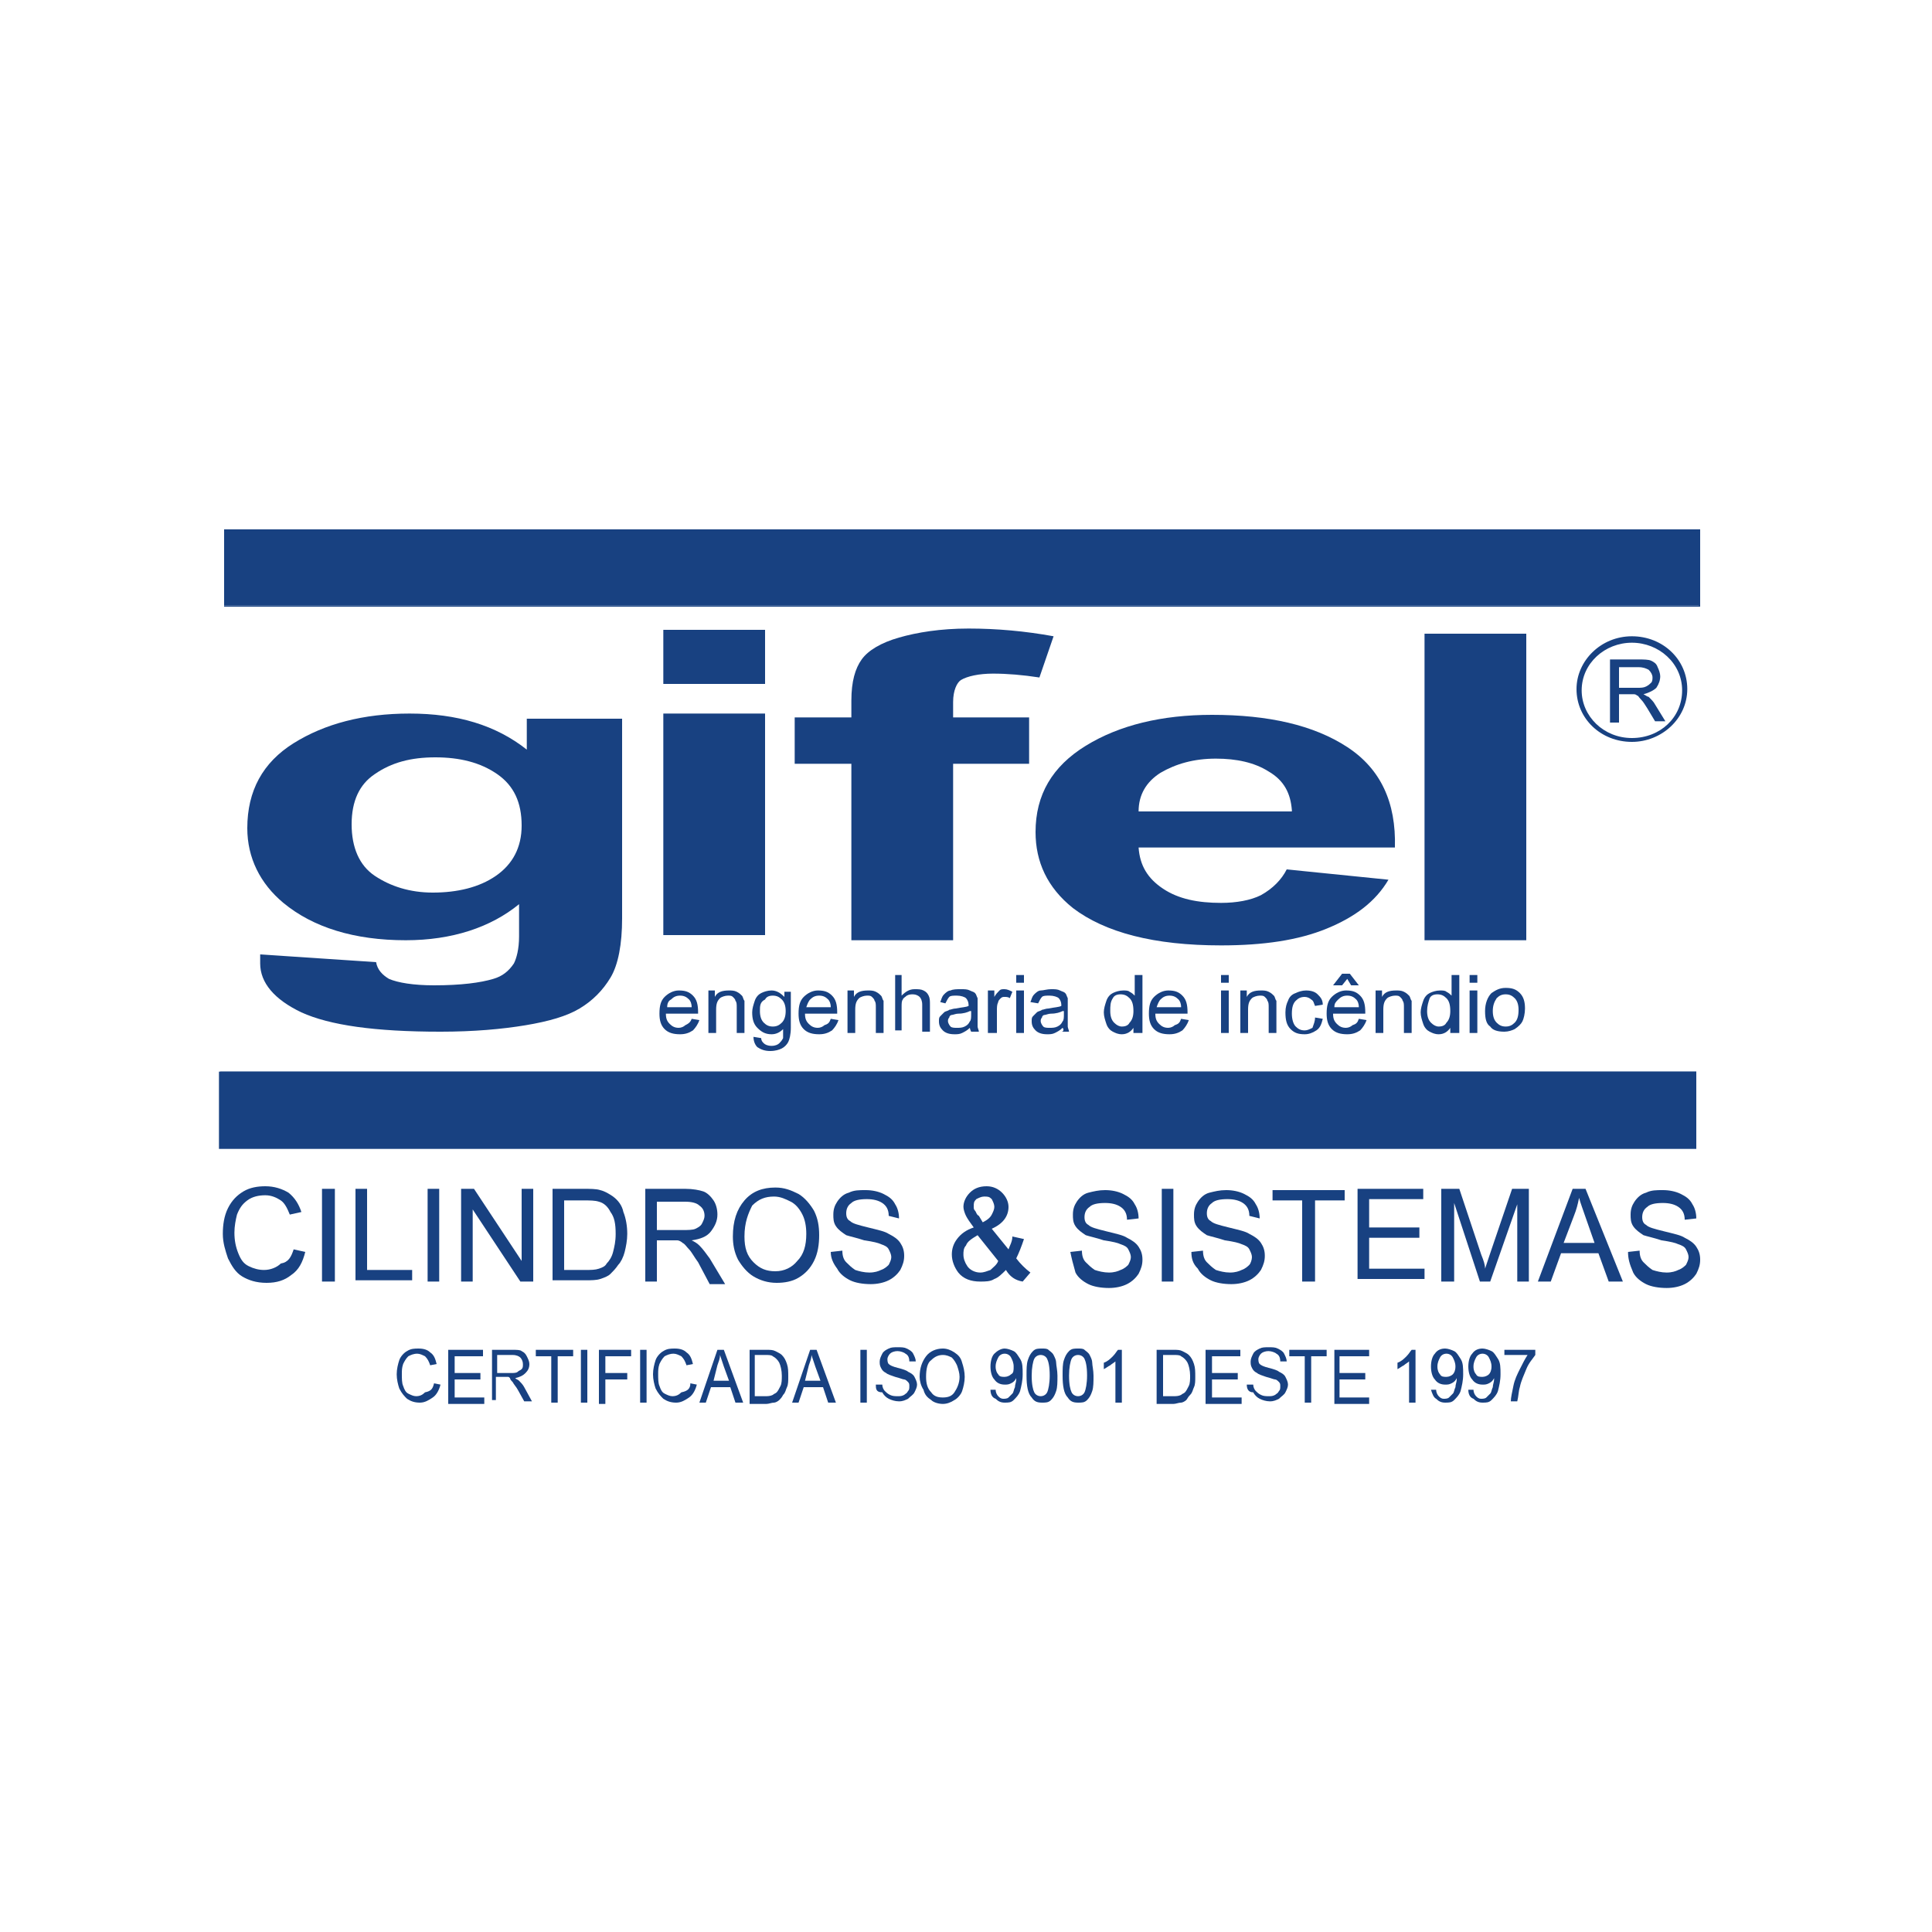 <?xml version="1.0" encoding="utf-8"?>
<!-- Generator: Adobe Illustrator 24.1.2, SVG Export Plug-In . SVG Version: 6.00 Build 0)  -->
<svg version="1.1" id="Camada_1" xmlns="http://www.w3.org/2000/svg" xmlns:xlink="http://www.w3.org/1999/xlink" x="0px" y="0px"
	 viewBox="0 0 150 150" style="enable-background:new 0 0 150 150;" xml:space="preserve">
<style type="text/css">
	.st0{fill:#184181;}
	.st1{fill-rule:evenodd;clip-rule:evenodd;fill:#184181;}
</style>
<g>
	<g>
		<g>
			<path class="st0" d="M125,56.1v-4.9h2.2c0.4,0,0.8,0,1,0.1c0.2,0.1,0.4,0.2,0.5,0.5c0.1,0.2,0.2,0.5,0.2,0.7
				c0,0.3-0.1,0.6-0.3,0.9c-0.2,0.2-0.6,0.4-1,0.5c0.2,0.1,0.3,0.2,0.4,0.2c0.2,0.2,0.4,0.4,0.5,0.6l0.8,1.3h-0.8l-0.6-1
				c-0.2-0.3-0.3-0.5-0.5-0.7s-0.2-0.3-0.3-0.3c-0.1-0.1-0.2-0.1-0.3-0.1c-0.1,0-0.2,0-0.4,0h-0.7v2.2H125z M125.7,53.4h1.4
				c0.3,0,0.5,0,0.7-0.1c0.2-0.1,0.3-0.2,0.4-0.3c0.1-0.1,0.1-0.3,0.1-0.4c0-0.2-0.1-0.4-0.3-0.6c-0.2-0.1-0.4-0.2-0.8-0.2h-1.5
				V53.4z"/>
		</g>
		<g>
			<path class="st0" d="M61.7,55.7h4.4v-1.3c0-1.5,0.3-2.5,0.8-3.2c0.5-0.7,1.5-1.3,2.9-1.7c1.4-0.4,3.2-0.7,5.4-0.7
				c2.2,0,4.4,0.2,6.6,0.6l-1.1,3.2c-1.3-0.2-2.5-0.3-3.6-0.3c-1.1,0-2,0.2-2.5,0.5C74.3,53,74,53.6,74,54.5v1.2h5.9v3.6H74V73h-7.9
				V59.3h-4.4V55.7z"/>
		</g>
		<g>
			<g>
				<path class="st0" d="M126.7,57.6c-2.4,0-4.3-1.8-4.3-4.1c0-2.2,1.9-4.1,4.3-4.1s4.3,1.8,4.3,4.1C131,55.8,129,57.6,126.7,57.6z
					 M126.7,49.9c-2.1,0-3.9,1.6-3.9,3.7c0,2,1.7,3.7,3.9,3.7s3.9-1.6,3.9-3.7C130.6,51.5,128.8,49.9,126.7,49.9z"/>
			</g>
		</g>
		<g>
			<g>
				<rect x="17.4" y="41.1" class="st1" width="114.6" height="5.9"/>
			</g>
		</g>
		<g>
			<g>
				<path class="st0" d="M132,47.1H17.4v-6H132V47.1z M17.4,47h114.5v-5.8H17.4V47z"/>
			</g>
		</g>
		<g>
			<g>
				<rect x="17.1" y="83.2" class="st1" width="114.6" height="5.9"/>
			</g>
		</g>
		<g>
			<g>
				<path class="st0" d="M131.7,89.2H17v-6h114.7V89.2z M17.1,89.1h114.5v-5.8H17.1V89.1z"/>
			</g>
		</g>
		<g>
			<g>
				<path class="st0" d="M53.7,79.1l0.6,0.1c-0.1,0.3-0.3,0.6-0.5,0.8c-0.3,0.2-0.6,0.3-1,0.3c-0.5,0-0.9-0.1-1.2-0.4
					c-0.3-0.3-0.4-0.7-0.4-1.2c0-0.6,0.1-1,0.4-1.3c0.3-0.3,0.7-0.5,1.1-0.5c0.5,0,0.8,0.1,1.1,0.4c0.3,0.3,0.4,0.7,0.4,1.3
					c0,0,0,0.1,0,0.1h-2.5c0,0.4,0.1,0.6,0.3,0.8c0.2,0.2,0.4,0.3,0.7,0.3c0.2,0,0.4-0.1,0.5-0.2C53.4,79.5,53.6,79.4,53.7,79.1z
					 M51.8,78.2h1.9c0-0.3-0.1-0.5-0.2-0.6c-0.2-0.2-0.4-0.3-0.7-0.3c-0.3,0-0.5,0.1-0.7,0.3C51.9,77.7,51.8,77.9,51.8,78.2z"/>
			</g>
			<g>
				<path class="st0" d="M55,80.2v-3.3h0.5v0.5c0.2-0.4,0.6-0.5,1.1-0.5c0.2,0,0.4,0,0.6,0.1c0.2,0.1,0.3,0.2,0.4,0.3
					c0.1,0.1,0.1,0.3,0.2,0.4c0,0.1,0,0.3,0,0.5v2h-0.6v-2c0-0.2,0-0.4-0.1-0.5c0-0.1-0.1-0.2-0.2-0.3c-0.1-0.1-0.2-0.1-0.4-0.1
					c-0.2,0-0.5,0.1-0.6,0.2c-0.2,0.2-0.3,0.4-0.3,0.9v1.8H55z"/>
			</g>
			<g>
				<path class="st0" d="M58.5,80.5l0.6,0.1c0,0.2,0.1,0.3,0.2,0.4c0.1,0.1,0.3,0.2,0.6,0.2c0.3,0,0.5-0.1,0.6-0.2
					c0.1-0.1,0.2-0.2,0.3-0.4c0-0.1,0-0.4,0-0.7c-0.3,0.3-0.6,0.4-0.9,0.4c-0.5,0-0.8-0.2-1.1-0.5c-0.3-0.3-0.4-0.7-0.4-1.2
					c0-0.3,0.1-0.6,0.2-0.9c0.1-0.3,0.3-0.5,0.5-0.6c0.2-0.1,0.5-0.2,0.8-0.2c0.4,0,0.7,0.2,1,0.5v-0.4h0.5v2.8
					c0,0.5-0.1,0.9-0.2,1.1c-0.1,0.2-0.3,0.4-0.5,0.5s-0.5,0.2-0.9,0.2c-0.4,0-0.7-0.1-1-0.3C58.6,81.1,58.5,80.8,58.5,80.5z
					 M59,78.5c0,0.4,0.1,0.7,0.3,0.9c0.2,0.2,0.4,0.3,0.7,0.3c0.3,0,0.5-0.1,0.7-0.3c0.2-0.2,0.3-0.5,0.3-0.9c0-0.4-0.1-0.7-0.3-0.9
					c-0.2-0.2-0.4-0.3-0.7-0.3c-0.3,0-0.5,0.1-0.6,0.3C59,77.8,59,78.1,59,78.5z"/>
			</g>
			<g>
				<path class="st0" d="M64.5,79.1l0.6,0.1c-0.1,0.3-0.3,0.6-0.5,0.8c-0.3,0.2-0.6,0.3-1,0.3c-0.5,0-0.9-0.1-1.2-0.4
					c-0.3-0.3-0.4-0.7-0.4-1.2c0-0.6,0.1-1,0.4-1.3s0.7-0.5,1.1-0.5c0.5,0,0.8,0.1,1.1,0.4c0.3,0.3,0.4,0.7,0.4,1.3c0,0,0,0.1,0,0.1
					h-2.5c0,0.4,0.1,0.6,0.3,0.8c0.2,0.2,0.4,0.3,0.7,0.3c0.2,0,0.4-0.1,0.5-0.2C64.3,79.5,64.4,79.4,64.5,79.1z M62.6,78.2h1.9
					c0-0.3-0.1-0.5-0.2-0.6c-0.2-0.2-0.4-0.3-0.7-0.3c-0.3,0-0.5,0.1-0.7,0.3C62.8,77.7,62.7,77.9,62.6,78.2z"/>
			</g>
			<g>
				<path class="st0" d="M65.8,80.2v-3.3h0.5v0.5c0.2-0.4,0.6-0.5,1.1-0.5c0.2,0,0.4,0,0.6,0.1c0.2,0.1,0.3,0.2,0.4,0.3
					c0.1,0.1,0.1,0.3,0.2,0.4c0,0.1,0,0.3,0,0.5v2H68v-2c0-0.2,0-0.4-0.1-0.5c0-0.1-0.1-0.2-0.2-0.3c-0.1-0.1-0.2-0.1-0.4-0.1
					c-0.2,0-0.5,0.1-0.6,0.2c-0.2,0.2-0.3,0.4-0.3,0.9v1.8H65.8z"/>
			</g>
			<g>
				<path class="st0" d="M69.5,80.2v-4.5H70v1.6c0.3-0.3,0.6-0.5,1-0.5c0.3,0,0.5,0,0.7,0.1c0.2,0.1,0.3,0.2,0.4,0.4
					c0.1,0.2,0.1,0.4,0.1,0.7v2.1h-0.6v-2.1c0-0.3-0.1-0.5-0.2-0.6s-0.3-0.2-0.5-0.2c-0.2,0-0.3,0-0.5,0.1c-0.1,0.1-0.3,0.2-0.3,0.3
					c-0.1,0.1-0.1,0.3-0.1,0.6v1.8H69.5z"/>
			</g>
			<g>
				<path class="st0" d="M75.3,79.8c-0.2,0.2-0.4,0.3-0.6,0.4c-0.2,0.1-0.4,0.1-0.6,0.1c-0.4,0-0.7-0.1-0.9-0.3
					c-0.2-0.2-0.3-0.4-0.3-0.7c0-0.2,0-0.3,0.1-0.4c0.1-0.1,0.2-0.2,0.3-0.3c0.1-0.1,0.3-0.1,0.4-0.2c0.1,0,0.3-0.1,0.5-0.1
					c0.5-0.1,0.8-0.1,1-0.2c0-0.1,0-0.1,0-0.1c0-0.2-0.1-0.4-0.2-0.5c-0.1-0.1-0.4-0.2-0.7-0.2c-0.3,0-0.5,0-0.6,0.1
					c-0.1,0.1-0.2,0.3-0.3,0.5L73,77.8c0.1-0.2,0.1-0.4,0.3-0.6c0.1-0.1,0.3-0.3,0.5-0.3c0.2-0.1,0.5-0.1,0.8-0.1
					c0.3,0,0.5,0,0.7,0.1c0.2,0.1,0.3,0.1,0.4,0.2c0.1,0.1,0.1,0.2,0.2,0.4c0,0.1,0,0.3,0,0.5v0.7c0,0.5,0,0.8,0,1
					c0,0.1,0.1,0.3,0.1,0.4h-0.6C75.4,80.1,75.3,79.9,75.3,79.8z M75.3,78.5c-0.2,0.1-0.5,0.2-0.9,0.2c-0.2,0-0.4,0.1-0.5,0.1
					c-0.1,0-0.2,0.1-0.2,0.2c-0.1,0.1-0.1,0.2-0.1,0.3c0,0.1,0.1,0.3,0.2,0.4s0.3,0.1,0.5,0.1c0.2,0,0.4,0,0.6-0.1
					c0.2-0.1,0.3-0.2,0.4-0.4c0.1-0.1,0.1-0.3,0.1-0.6V78.5z"/>
			</g>
			<g>
				<path class="st0" d="M76.7,80.2v-3.3h0.5v0.5c0.1-0.2,0.3-0.4,0.4-0.5c0.1-0.1,0.2-0.1,0.4-0.1c0.2,0,0.4,0.1,0.6,0.2l-0.2,0.5
					c-0.1-0.1-0.3-0.1-0.4-0.1c-0.1,0-0.2,0-0.3,0.1c-0.1,0.1-0.2,0.2-0.2,0.3c-0.1,0.2-0.1,0.4-0.1,0.7v1.7H76.7z"/>
			</g>
			<g>
				<path class="st0" d="M78.9,76.3v-0.6h0.6v0.6H78.9z M78.9,80.2v-3.3h0.6v3.3H78.9z"/>
			</g>
			<g>
				<path class="st0" d="M82.5,79.8c-0.2,0.2-0.4,0.3-0.6,0.4c-0.2,0.1-0.4,0.1-0.6,0.1c-0.4,0-0.7-0.1-0.9-0.3
					c-0.2-0.2-0.3-0.4-0.3-0.7c0-0.2,0-0.3,0.1-0.4c0.1-0.1,0.2-0.2,0.3-0.3c0.1-0.1,0.3-0.1,0.4-0.2c0.1,0,0.3-0.1,0.5-0.1
					c0.5-0.1,0.8-0.1,1-0.2c0-0.1,0-0.1,0-0.1c0-0.2-0.1-0.4-0.2-0.5c-0.1-0.1-0.4-0.2-0.7-0.2c-0.3,0-0.5,0-0.6,0.1
					c-0.1,0.1-0.2,0.3-0.3,0.5l-0.6-0.1c0.1-0.2,0.1-0.4,0.3-0.6c0.1-0.1,0.3-0.3,0.5-0.3s0.5-0.1,0.8-0.1c0.3,0,0.5,0,0.7,0.1
					s0.3,0.1,0.4,0.2c0.1,0.1,0.1,0.2,0.2,0.4c0,0.1,0,0.3,0,0.5v0.7c0,0.5,0,0.8,0,1c0,0.1,0.1,0.3,0.1,0.4h-0.6
					C82.6,80.1,82.6,79.9,82.5,79.8z M82.5,78.5c-0.2,0.1-0.5,0.2-0.9,0.2c-0.2,0-0.4,0.1-0.5,0.1c-0.1,0-0.2,0.1-0.2,0.2
					c-0.1,0.1-0.1,0.2-0.1,0.3c0,0.1,0.1,0.3,0.2,0.4c0.1,0.1,0.3,0.1,0.5,0.1c0.2,0,0.4,0,0.6-0.1c0.2-0.1,0.3-0.2,0.4-0.4
					c0.1-0.1,0.1-0.3,0.1-0.6V78.5z"/>
			</g>
			<g>
				<path class="st0" d="M88,80.2v-0.4c-0.2,0.3-0.5,0.5-0.9,0.5c-0.3,0-0.5-0.1-0.7-0.2c-0.2-0.1-0.4-0.3-0.5-0.6
					c-0.1-0.3-0.2-0.6-0.2-0.9c0-0.3,0.1-0.6,0.2-0.9c0.1-0.3,0.3-0.5,0.5-0.6c0.2-0.1,0.5-0.2,0.8-0.2c0.2,0,0.4,0,0.5,0.1
					c0.2,0.1,0.3,0.2,0.4,0.3v-1.6h0.6v4.5H88z M86.2,78.5c0,0.4,0.1,0.7,0.3,0.9c0.2,0.2,0.4,0.3,0.6,0.3c0.3,0,0.5-0.1,0.6-0.3
					c0.2-0.2,0.3-0.5,0.3-0.9c0-0.5-0.1-0.8-0.3-1c-0.2-0.2-0.4-0.3-0.7-0.3c-0.3,0-0.5,0.1-0.6,0.3C86.2,77.8,86.2,78.1,86.2,78.5z
					"/>
			</g>
			<g>
				<path class="st0" d="M91.7,79.1l0.6,0.1c-0.1,0.3-0.3,0.6-0.5,0.8c-0.3,0.2-0.6,0.3-1,0.3c-0.5,0-0.9-0.1-1.2-0.4
					c-0.3-0.3-0.4-0.7-0.4-1.2c0-0.6,0.1-1,0.4-1.3s0.7-0.5,1.1-0.5c0.5,0,0.8,0.1,1.1,0.4c0.3,0.3,0.4,0.7,0.4,1.3c0,0,0,0.1,0,0.1
					h-2.5c0,0.4,0.1,0.6,0.3,0.8c0.2,0.2,0.4,0.3,0.7,0.3c0.2,0,0.4-0.1,0.5-0.2C91.5,79.5,91.6,79.4,91.7,79.1z M89.8,78.2h1.9
					c0-0.3-0.1-0.5-0.2-0.6c-0.2-0.2-0.4-0.3-0.7-0.3c-0.3,0-0.5,0.1-0.7,0.3C90,77.7,89.9,77.9,89.8,78.2z"/>
			</g>
			<g>
				<path class="st0" d="M94.8,76.3v-0.6h0.6v0.6H94.8z M94.8,80.2v-3.3h0.6v3.3H94.8z"/>
			</g>
			<g>
				<path class="st0" d="M96.3,80.2v-3.3h0.5v0.5c0.2-0.4,0.6-0.5,1.1-0.5c0.2,0,0.4,0,0.6,0.1c0.2,0.1,0.3,0.2,0.4,0.3
					c0.1,0.1,0.1,0.3,0.2,0.4c0,0.1,0,0.3,0,0.5v2h-0.6v-2c0-0.2,0-0.4-0.1-0.5c0-0.1-0.1-0.2-0.2-0.3c-0.1-0.1-0.2-0.1-0.4-0.1
					c-0.2,0-0.5,0.1-0.6,0.2c-0.2,0.2-0.3,0.4-0.3,0.9v1.8H96.3z"/>
			</g>
			<g>
				<path class="st0" d="M102.1,79l0.6,0.1c-0.1,0.4-0.2,0.7-0.5,0.9c-0.3,0.2-0.6,0.3-0.9,0.3c-0.5,0-0.8-0.1-1.1-0.4
					c-0.3-0.3-0.4-0.7-0.4-1.3c0-0.4,0.1-0.7,0.2-0.9c0.1-0.3,0.3-0.5,0.6-0.6c0.2-0.1,0.5-0.2,0.8-0.2c0.4,0,0.7,0.1,0.9,0.3
					c0.2,0.2,0.4,0.4,0.4,0.8l-0.6,0.1c-0.1-0.2-0.1-0.4-0.3-0.5c-0.1-0.1-0.3-0.2-0.5-0.2c-0.3,0-0.5,0.1-0.7,0.3
					c-0.2,0.2-0.3,0.5-0.3,1c0,0.4,0.1,0.8,0.3,1s0.4,0.3,0.7,0.3c0.2,0,0.4-0.1,0.6-0.2C102,79.5,102.1,79.3,102.1,79z"/>
			</g>
			<g>
				<path class="st0" d="M105.5,79.1l0.6,0.1c-0.1,0.3-0.3,0.6-0.5,0.8c-0.3,0.2-0.6,0.3-1,0.3c-0.5,0-0.9-0.1-1.2-0.4
					c-0.3-0.3-0.4-0.7-0.4-1.2c0-0.6,0.1-1,0.4-1.3c0.3-0.3,0.7-0.5,1.1-0.5c0.5,0,0.8,0.1,1.1,0.4c0.3,0.3,0.4,0.7,0.4,1.3
					c0,0,0,0.1,0,0.1h-2.5c0,0.4,0.1,0.6,0.3,0.8c0.2,0.2,0.4,0.3,0.7,0.3c0.2,0,0.4-0.1,0.5-0.2C105.3,79.5,105.4,79.4,105.5,79.1z
					 M104.6,76l-0.4,0.5h-0.7l0.7-0.9h0.6l0.7,0.9h-0.6L104.6,76z M103.6,78.2h1.9c0-0.3-0.1-0.5-0.2-0.6c-0.2-0.2-0.4-0.3-0.7-0.3
					c-0.3,0-0.5,0.1-0.7,0.3S103.6,77.9,103.6,78.2z"/>
			</g>
			<g>
				<path class="st0" d="M106.8,80.2v-3.3h0.5v0.5c0.2-0.4,0.6-0.5,1.1-0.5c0.2,0,0.4,0,0.6,0.1c0.2,0.1,0.3,0.2,0.4,0.3
					c0.1,0.1,0.1,0.3,0.2,0.4c0,0.1,0,0.3,0,0.5v2H109v-2c0-0.2,0-0.4-0.1-0.5c0-0.1-0.1-0.2-0.2-0.3c-0.1-0.1-0.2-0.1-0.4-0.1
					c-0.2,0-0.5,0.1-0.6,0.2c-0.2,0.2-0.3,0.4-0.3,0.9v1.8H106.8z"/>
			</g>
			<g>
				<path class="st0" d="M112.6,80.2v-0.4c-0.2,0.3-0.5,0.5-0.9,0.5c-0.3,0-0.5-0.1-0.7-0.2c-0.2-0.1-0.4-0.3-0.5-0.6
					c-0.1-0.3-0.2-0.6-0.2-0.9c0-0.3,0.1-0.6,0.2-0.9c0.1-0.3,0.3-0.5,0.5-0.6c0.2-0.1,0.5-0.2,0.8-0.2c0.2,0,0.4,0,0.5,0.1
					c0.2,0.1,0.3,0.2,0.4,0.3v-1.6h0.6v4.5H112.6z M110.8,78.5c0,0.4,0.1,0.7,0.3,0.9c0.2,0.2,0.4,0.3,0.6,0.3
					c0.3,0,0.5-0.1,0.6-0.3c0.2-0.2,0.3-0.5,0.3-0.9c0-0.5-0.1-0.8-0.3-1c-0.2-0.2-0.4-0.3-0.7-0.3c-0.3,0-0.5,0.1-0.6,0.3
					C110.9,77.8,110.8,78.1,110.8,78.5z"/>
			</g>
			<g>
				<path class="st0" d="M114.1,76.3v-0.6h0.6v0.6H114.1z M114.1,80.2v-3.3h0.6v3.3H114.1z"/>
			</g>
			<g>
				<path class="st0" d="M115.3,78.5c0-0.6,0.2-1.1,0.5-1.4c0.3-0.2,0.6-0.4,1.1-0.4c0.5,0,0.8,0.1,1.1,0.4c0.3,0.3,0.4,0.7,0.4,1.2
					c0,0.4-0.1,0.8-0.2,1c-0.1,0.2-0.3,0.4-0.6,0.6c-0.2,0.1-0.5,0.2-0.8,0.2c-0.5,0-0.9-0.1-1.1-0.4
					C115.4,79.5,115.3,79.1,115.3,78.5z M115.9,78.5c0,0.4,0.1,0.7,0.3,0.9c0.2,0.2,0.4,0.3,0.7,0.3c0.3,0,0.5-0.1,0.7-0.3
					c0.2-0.2,0.3-0.5,0.3-1c0-0.4-0.1-0.7-0.3-0.9c-0.2-0.2-0.4-0.3-0.7-0.3c-0.3,0-0.5,0.1-0.7,0.3C116,77.8,115.9,78.1,115.9,78.5
					z"/>
			</g>
		</g>
		<g>
			<g>
				<path class="st0" d="M22.8,97l0.9,0.2c-0.2,0.8-0.5,1.4-1.1,1.8c-0.5,0.4-1.1,0.6-1.9,0.6c-0.8,0-1.4-0.2-1.9-0.5
					c-0.5-0.3-0.8-0.8-1.1-1.4c-0.2-0.6-0.4-1.2-0.4-1.9c0-0.7,0.1-1.4,0.4-2c0.3-0.6,0.7-1,1.2-1.3c0.5-0.3,1.1-0.4,1.7-0.4
					c0.7,0,1.3,0.2,1.8,0.5c0.5,0.4,0.8,0.9,1,1.5l-0.9,0.2c-0.2-0.5-0.4-0.9-0.7-1.1c-0.3-0.2-0.7-0.4-1.2-0.4
					c-0.5,0-1,0.1-1.4,0.4c-0.4,0.3-0.6,0.6-0.8,1.1c-0.1,0.4-0.2,0.9-0.2,1.4c0,0.6,0.1,1.1,0.3,1.6c0.2,0.5,0.4,0.8,0.8,1
					c0.4,0.2,0.8,0.3,1.2,0.3c0.5,0,1-0.2,1.3-0.5C22.4,98,22.6,97.6,22.8,97z"/>
			</g>
			<g>
				<path class="st0" d="M25,99.5v-7.2H26v7.2H25z"/>
			</g>
			<g>
				<path class="st0" d="M27.6,99.5v-7.2h0.9v6.3H32v0.8H27.6z"/>
			</g>
			<g>
				<path class="st0" d="M33.2,99.5v-7.2h0.9v7.2H33.2z"/>
			</g>
			<g>
				<path class="st0" d="M35.8,99.5v-7.2h1l3.7,5.6v-5.6h0.9v7.2h-1l-3.7-5.6v5.6H35.8z"/>
			</g>
			<g>
				<path class="st0" d="M42.9,99.5v-7.2h2.4c0.5,0,1,0,1.3,0.1c0.4,0.1,0.7,0.3,1,0.5c0.4,0.3,0.7,0.7,0.8,1.2
					c0.2,0.5,0.3,1.1,0.3,1.7c0,0.5-0.1,1-0.2,1.4c-0.1,0.4-0.3,0.8-0.5,1c-0.2,0.3-0.4,0.5-0.6,0.7c-0.2,0.2-0.5,0.3-0.8,0.4
					c-0.3,0.1-0.7,0.1-1.1,0.1H42.9z M43.9,98.6h1.5c0.5,0,0.8,0,1.1-0.1c0.3-0.1,0.5-0.2,0.6-0.4c0.2-0.2,0.4-0.5,0.5-0.9
					c0.1-0.4,0.2-0.8,0.2-1.4c0-0.8-0.1-1.3-0.4-1.7c-0.2-0.4-0.5-0.7-0.9-0.8c-0.3-0.1-0.7-0.1-1.2-0.1h-1.5V98.6z"/>
			</g>
			<g>
				<path class="st0" d="M50.1,99.5v-7.2h3.1c0.6,0,1.1,0.1,1.4,0.2c0.3,0.1,0.6,0.4,0.8,0.7c0.2,0.3,0.3,0.7,0.3,1.1
					c0,0.5-0.2,0.9-0.5,1.3s-0.8,0.6-1.5,0.7c0.2,0.1,0.4,0.2,0.6,0.4c0.3,0.3,0.5,0.6,0.8,1l1.2,2h-1.2L54.2,98
					c-0.3-0.4-0.5-0.8-0.7-1c-0.2-0.2-0.3-0.4-0.5-0.5c-0.1-0.1-0.3-0.2-0.4-0.2c-0.1,0-0.3,0-0.5,0H51v3.2H50.1z M51,95.5h2
					c0.4,0,0.8,0,1-0.1c0.2-0.1,0.4-0.2,0.5-0.4c0.1-0.2,0.2-0.4,0.2-0.6c0-0.3-0.1-0.6-0.4-0.8c-0.2-0.2-0.6-0.3-1.1-0.3H51V95.5z"
					/>
			</g>
			<g>
				<path class="st0" d="M56.9,96c0-1.2,0.3-2.1,0.9-2.8c0.6-0.7,1.4-1,2.4-1c0.7,0,1.2,0.2,1.8,0.5c0.5,0.3,0.9,0.8,1.2,1.3
					c0.3,0.6,0.4,1.2,0.4,1.9c0,0.7-0.1,1.4-0.4,2c-0.3,0.6-0.7,1-1.2,1.3c-0.5,0.3-1.1,0.4-1.7,0.4c-0.7,0-1.3-0.2-1.8-0.5
					c-0.5-0.3-0.9-0.8-1.2-1.3C57,97.2,56.9,96.6,56.9,96z M57.8,96c0,0.9,0.2,1.5,0.7,2c0.5,0.5,1,0.7,1.7,0.7
					c0.7,0,1.3-0.3,1.7-0.8c0.5-0.5,0.7-1.2,0.7-2.1c0-0.6-0.1-1.1-0.3-1.5c-0.2-0.4-0.5-0.8-0.9-1c-0.4-0.2-0.8-0.4-1.3-0.4
					c-0.7,0-1.2,0.2-1.7,0.7C58.1,94.2,57.8,94.9,57.8,96z"/>
			</g>
			<g>
				<path class="st0" d="M64.5,97.2l0.9-0.1c0,0.4,0.1,0.7,0.3,0.9s0.4,0.4,0.7,0.6c0.3,0.1,0.7,0.2,1.1,0.2c0.4,0,0.7-0.1,0.9-0.2
					c0.3-0.1,0.5-0.3,0.6-0.4c0.1-0.2,0.2-0.4,0.2-0.6c0-0.2-0.1-0.4-0.2-0.6c-0.1-0.2-0.3-0.3-0.6-0.4c-0.2-0.1-0.6-0.2-1.3-0.3
					c-0.6-0.2-1.1-0.3-1.4-0.4c-0.3-0.2-0.6-0.4-0.8-0.7c-0.2-0.3-0.2-0.6-0.2-0.9c0-0.4,0.1-0.7,0.3-1c0.2-0.3,0.5-0.6,0.9-0.7
					c0.4-0.2,0.8-0.2,1.3-0.2c0.5,0,1,0.1,1.4,0.3c0.4,0.2,0.7,0.4,0.9,0.8c0.2,0.3,0.3,0.7,0.3,1.1L69,94.4c0-0.5-0.2-0.8-0.5-1
					c-0.3-0.2-0.7-0.3-1.2-0.3c-0.6,0-1,0.1-1.2,0.3c-0.3,0.2-0.4,0.5-0.4,0.8c0,0.3,0.1,0.5,0.3,0.6c0.2,0.2,0.6,0.3,1.4,0.5
					c0.8,0.2,1.3,0.3,1.6,0.5c0.4,0.2,0.7,0.4,0.9,0.7c0.2,0.3,0.3,0.6,0.3,1c0,0.4-0.1,0.7-0.3,1.1c-0.2,0.3-0.5,0.6-0.9,0.8
					c-0.4,0.2-0.9,0.3-1.4,0.3c-0.6,0-1.2-0.1-1.6-0.3c-0.4-0.2-0.8-0.5-1-0.9C64.7,98.1,64.5,97.7,64.5,97.2z"/>
			</g>
			<g>
				<path class="st0" d="M78.1,98.6c-0.3,0.3-0.6,0.6-0.9,0.7c-0.3,0.2-0.7,0.2-1.1,0.2c-0.7,0-1.3-0.2-1.7-0.7
					c-0.3-0.4-0.5-0.9-0.5-1.4c0-0.4,0.1-0.8,0.4-1.2c0.3-0.4,0.7-0.7,1.3-0.9c-0.3-0.4-0.5-0.7-0.6-0.9c-0.1-0.2-0.2-0.5-0.2-0.7
					c0-0.4,0.2-0.8,0.5-1.1c0.3-0.3,0.7-0.5,1.3-0.5c0.5,0,0.9,0.2,1.2,0.5c0.3,0.3,0.5,0.7,0.5,1.1c0,0.7-0.4,1.3-1.3,1.7l1.3,1.6
					c0.1-0.3,0.3-0.6,0.3-1l0.9,0.2c-0.2,0.6-0.4,1.1-0.6,1.5c0.3,0.4,0.7,0.8,1.1,1.1l-0.6,0.7C78.8,99.4,78.4,99.1,78.1,98.6z
					 M77.5,97.9l-1.6-2c-0.5,0.3-0.8,0.5-0.9,0.8c-0.2,0.2-0.2,0.5-0.2,0.7c0,0.3,0.1,0.6,0.3,0.9c0.2,0.3,0.6,0.5,1,0.5
					c0.3,0,0.5-0.1,0.8-0.2C77.1,98.4,77.4,98.2,77.5,97.9z M76.3,94.9c0.4-0.2,0.6-0.4,0.7-0.6c0.1-0.2,0.2-0.4,0.2-0.6
					c0-0.2-0.1-0.4-0.2-0.6c-0.2-0.2-0.3-0.2-0.6-0.2c-0.2,0-0.4,0.1-0.6,0.2c-0.2,0.2-0.2,0.3-0.2,0.6c0,0.1,0,0.2,0.1,0.3
					c0.1,0.1,0.1,0.3,0.3,0.4L76.3,94.9z"/>
			</g>
			<g>
				<path class="st0" d="M83.1,97.2l0.9-0.1c0,0.4,0.1,0.7,0.3,0.9c0.2,0.2,0.4,0.4,0.7,0.6c0.3,0.1,0.7,0.2,1.1,0.2
					c0.4,0,0.7-0.1,0.9-0.2c0.3-0.1,0.5-0.3,0.6-0.4c0.1-0.2,0.2-0.4,0.2-0.6c0-0.2-0.1-0.4-0.2-0.6c-0.1-0.2-0.3-0.3-0.6-0.4
					c-0.2-0.1-0.6-0.2-1.3-0.3c-0.6-0.2-1.1-0.3-1.4-0.4c-0.3-0.2-0.6-0.4-0.8-0.7c-0.2-0.3-0.2-0.6-0.2-0.9c0-0.4,0.1-0.7,0.3-1
					c0.2-0.3,0.5-0.6,0.9-0.7s0.8-0.2,1.3-0.2c0.5,0,1,0.1,1.4,0.3s0.7,0.4,0.9,0.8c0.2,0.3,0.3,0.7,0.3,1.1l-0.9,0.1
					c0-0.5-0.2-0.8-0.5-1c-0.3-0.2-0.7-0.3-1.2-0.3c-0.6,0-1,0.1-1.2,0.3c-0.3,0.2-0.4,0.5-0.4,0.8c0,0.3,0.1,0.5,0.3,0.6
					c0.2,0.2,0.6,0.3,1.4,0.5c0.8,0.2,1.3,0.3,1.6,0.5c0.4,0.2,0.7,0.4,0.9,0.7c0.2,0.3,0.3,0.6,0.3,1c0,0.4-0.1,0.7-0.3,1.1
					c-0.2,0.3-0.5,0.6-0.9,0.8c-0.4,0.2-0.9,0.3-1.4,0.3c-0.6,0-1.2-0.1-1.6-0.3s-0.8-0.5-1-0.9C83.3,98.1,83.2,97.7,83.1,97.2z"/>
			</g>
			<g>
				<path class="st0" d="M90.2,99.5v-7.2h0.9v7.2H90.2z"/>
			</g>
			<g>
				<path class="st0" d="M92.5,97.2l0.9-0.1c0,0.4,0.1,0.7,0.3,0.9c0.2,0.2,0.4,0.4,0.7,0.6c0.3,0.1,0.7,0.2,1.1,0.2
					c0.4,0,0.7-0.1,0.9-0.2c0.3-0.1,0.5-0.3,0.6-0.4s0.2-0.4,0.2-0.6c0-0.2-0.1-0.4-0.2-0.6c-0.1-0.2-0.3-0.3-0.6-0.4
					c-0.2-0.1-0.6-0.2-1.3-0.3c-0.6-0.2-1.1-0.3-1.4-0.4c-0.3-0.2-0.6-0.4-0.8-0.7c-0.2-0.3-0.2-0.6-0.2-0.9c0-0.4,0.1-0.7,0.3-1
					c0.2-0.3,0.5-0.6,0.9-0.7s0.8-0.2,1.3-0.2c0.5,0,1,0.1,1.4,0.3c0.4,0.2,0.7,0.4,0.9,0.8c0.2,0.3,0.3,0.7,0.3,1.1L97,94.4
					c0-0.5-0.2-0.8-0.5-1c-0.3-0.2-0.7-0.3-1.2-0.3c-0.6,0-1,0.1-1.2,0.3c-0.3,0.2-0.4,0.5-0.4,0.8c0,0.3,0.1,0.5,0.3,0.6
					c0.2,0.2,0.6,0.3,1.4,0.5c0.8,0.2,1.3,0.3,1.6,0.5c0.4,0.2,0.7,0.4,0.9,0.7c0.2,0.3,0.3,0.6,0.3,1c0,0.4-0.1,0.7-0.3,1.1
					c-0.2,0.3-0.5,0.6-0.9,0.8c-0.4,0.2-0.9,0.3-1.4,0.3c-0.6,0-1.2-0.1-1.6-0.3s-0.8-0.5-1-0.9C92.6,98.1,92.5,97.7,92.5,97.2z"/>
			</g>
			<g>
				<path class="st0" d="M101.1,99.5v-6.3h-2.3v-0.8h5.6v0.8h-2.3v6.3H101.1z"/>
			</g>
			<g>
				<path class="st0" d="M105.4,99.5v-7.2h5.1v0.8h-4.2v2.2h3.9v0.8h-3.9v2.4h4.3v0.8H105.4z"/>
			</g>
			<g>
				<path class="st0" d="M111.9,99.5v-7.2h1.4l1.7,5.1c0.2,0.5,0.3,0.8,0.3,1.1c0.1-0.3,0.2-0.6,0.4-1.2l1.7-5h1.3v7.2h-0.9v-6
					l-2.1,6h-0.8l-2-6.1v6.1H111.9z"/>
			</g>
			<g>
				<path class="st0" d="M119.4,99.5l2.7-7.2h1l2.9,7.2h-1.1l-0.8-2.2h-2.9l-0.8,2.2H119.4z M121.4,96.5h2.4l-0.7-2
					c-0.2-0.6-0.4-1.1-0.5-1.5c-0.1,0.5-0.2,0.9-0.4,1.4L121.4,96.5z"/>
			</g>
			<g>
				<path class="st0" d="M126.4,97.2l0.9-0.1c0,0.4,0.1,0.7,0.3,0.9c0.2,0.2,0.4,0.4,0.7,0.6c0.3,0.1,0.7,0.2,1.1,0.2
					c0.4,0,0.7-0.1,0.9-0.2c0.3-0.1,0.5-0.3,0.6-0.4c0.1-0.2,0.2-0.4,0.2-0.6c0-0.2-0.1-0.4-0.2-0.6c-0.1-0.2-0.3-0.3-0.6-0.4
					c-0.2-0.1-0.6-0.2-1.3-0.3c-0.6-0.2-1.1-0.3-1.4-0.4c-0.3-0.2-0.6-0.4-0.8-0.7c-0.2-0.3-0.2-0.6-0.2-0.9c0-0.4,0.1-0.7,0.3-1
					c0.2-0.3,0.5-0.6,0.9-0.7c0.4-0.2,0.8-0.2,1.3-0.2c0.5,0,1,0.1,1.4,0.3s0.7,0.4,0.9,0.8c0.2,0.3,0.3,0.7,0.3,1.1l-0.9,0.1
					c0-0.5-0.2-0.8-0.5-1c-0.3-0.2-0.7-0.3-1.2-0.3c-0.6,0-1,0.1-1.2,0.3c-0.3,0.2-0.4,0.5-0.4,0.8c0,0.3,0.1,0.5,0.3,0.6
					c0.2,0.2,0.6,0.3,1.4,0.5c0.8,0.2,1.3,0.3,1.6,0.5c0.4,0.2,0.7,0.4,0.9,0.7c0.2,0.3,0.3,0.6,0.3,1c0,0.4-0.1,0.7-0.3,1.1
					c-0.2,0.3-0.5,0.6-0.9,0.8c-0.4,0.2-0.9,0.3-1.4,0.3c-0.6,0-1.2-0.1-1.6-0.3s-0.8-0.5-1-0.9C126.5,98.1,126.4,97.7,126.4,97.2z"
					/>
			</g>
		</g>
		<g>
			<g>
				<path class="st0" d="M33.7,107.4l0.5,0.1c-0.1,0.4-0.3,0.8-0.6,1c-0.3,0.2-0.6,0.4-1,0.4c-0.4,0-0.7-0.1-1-0.3
					c-0.2-0.2-0.4-0.4-0.6-0.8c-0.1-0.3-0.2-0.7-0.2-1.1c0-0.4,0.1-0.8,0.2-1.1c0.1-0.3,0.4-0.6,0.6-0.7c0.3-0.2,0.6-0.2,0.9-0.2
					c0.4,0,0.7,0.1,0.9,0.3c0.3,0.2,0.4,0.5,0.5,0.9l-0.5,0.1c-0.1-0.3-0.2-0.5-0.4-0.7c-0.2-0.1-0.4-0.2-0.6-0.2
					c-0.3,0-0.5,0.1-0.7,0.2c-0.2,0.2-0.3,0.4-0.4,0.6c-0.1,0.3-0.1,0.5-0.1,0.8c0,0.3,0,0.7,0.1,0.9c0.1,0.3,0.2,0.5,0.4,0.6
					c0.2,0.1,0.4,0.2,0.6,0.2c0.3,0,0.5-0.1,0.7-0.3C33.5,108,33.6,107.8,33.7,107.4z"/>
			</g>
			<g>
				<path class="st0" d="M34.8,108.9v-4.1h2.7v0.5h-2.2v1.3h2v0.5h-2v1.4h2.3v0.5H34.8z"/>
			</g>
			<g>
				<path class="st0" d="M38.2,108.9v-4.1h1.6c0.3,0,0.6,0,0.7,0.1c0.2,0.1,0.3,0.2,0.4,0.4c0.1,0.2,0.2,0.4,0.2,0.6
					c0,0.3-0.1,0.5-0.3,0.7c-0.2,0.2-0.4,0.3-0.8,0.4c0.1,0.1,0.2,0.1,0.3,0.2c0.1,0.1,0.3,0.3,0.4,0.5l0.6,1.1h-0.6l-0.5-0.9
					c-0.1-0.2-0.3-0.4-0.4-0.6c-0.1-0.1-0.2-0.2-0.2-0.3c-0.1-0.1-0.1-0.1-0.2-0.1c-0.1,0-0.1,0-0.3,0h-0.6v1.8H38.2z M38.7,106.6h1
					c0.2,0,0.4,0,0.5-0.1c0.1-0.1,0.2-0.1,0.3-0.2c0.1-0.1,0.1-0.2,0.1-0.4c0-0.2-0.1-0.4-0.2-0.5s-0.3-0.2-0.6-0.2h-1.2V106.6z"/>
			</g>
			<g>
				<path class="st0" d="M42.8,108.9v-3.6h-1.2v-0.5h2.9v0.5h-1.2v3.6H42.8z"/>
			</g>
			<g>
				<path class="st0" d="M45.1,108.9v-4.1h0.5v4.1H45.1z"/>
			</g>
			<g>
				<path class="st0" d="M46.5,108.9v-4.1H49v0.5h-2v1.3h1.7v0.5H47v1.9H46.5z"/>
			</g>
			<g>
				<path class="st0" d="M49.7,108.9v-4.1h0.5v4.1H49.7z"/>
			</g>
			<g>
				<path class="st0" d="M53.6,107.4l0.5,0.1c-0.1,0.4-0.3,0.8-0.6,1c-0.3,0.2-0.6,0.4-1,0.4c-0.4,0-0.7-0.1-1-0.3
					c-0.2-0.2-0.4-0.4-0.6-0.8c-0.1-0.3-0.2-0.7-0.2-1.1c0-0.4,0.1-0.8,0.2-1.1c0.1-0.3,0.4-0.6,0.6-0.7c0.3-0.2,0.6-0.2,0.9-0.2
					c0.4,0,0.7,0.1,0.9,0.3c0.3,0.2,0.4,0.5,0.5,0.9l-0.5,0.1c-0.1-0.3-0.2-0.5-0.4-0.7c-0.2-0.1-0.4-0.2-0.6-0.2
					c-0.3,0-0.5,0.1-0.7,0.2c-0.2,0.2-0.3,0.4-0.4,0.6c-0.1,0.3-0.1,0.5-0.1,0.8c0,0.3,0,0.7,0.1,0.9c0.1,0.3,0.2,0.5,0.4,0.6
					c0.2,0.1,0.4,0.2,0.6,0.2c0.3,0,0.5-0.1,0.7-0.3C53.4,108,53.6,107.8,53.6,107.4z"/>
			</g>
			<g>
				<path class="st0" d="M54.3,108.9l1.4-4.1h0.5l1.5,4.1h-0.6l-0.4-1.2h-1.5l-0.4,1.2H54.3z M55.4,107.2h1.2l-0.4-1.1
					c-0.1-0.3-0.2-0.6-0.3-0.9c0,0.3-0.1,0.5-0.2,0.8L55.4,107.2z"/>
			</g>
			<g>
				<path class="st0" d="M58.2,108.9v-4.1h1.3c0.3,0,0.5,0,0.7,0.1c0.2,0.1,0.4,0.2,0.5,0.3c0.2,0.2,0.3,0.4,0.4,0.7
					c0.1,0.3,0.1,0.6,0.1,1c0,0.3,0,0.6-0.1,0.8c-0.1,0.2-0.1,0.4-0.3,0.6c-0.1,0.2-0.2,0.3-0.3,0.4c-0.1,0.1-0.3,0.2-0.4,0.2
					c-0.2,0-0.4,0.1-0.6,0.1H58.2z M58.6,108.4h0.8c0.2,0,0.4,0,0.6-0.1c0.1-0.1,0.2-0.1,0.3-0.2c0.1-0.1,0.2-0.3,0.3-0.5
					c0.1-0.2,0.1-0.5,0.1-0.8c0-0.4-0.1-0.8-0.2-1c-0.1-0.2-0.3-0.4-0.5-0.5c-0.1-0.1-0.3-0.1-0.6-0.1h-0.8V108.4z"/>
			</g>
			<g>
				<path class="st0" d="M61.5,108.9l1.4-4.1h0.5l1.5,4.1h-0.6l-0.4-1.2h-1.5l-0.4,1.2H61.5z M62.5,107.2h1.2l-0.4-1.1
					c-0.1-0.3-0.2-0.6-0.3-0.9c0,0.3-0.1,0.5-0.2,0.8L62.5,107.2z"/>
			</g>
			<g>
				<path class="st0" d="M66.8,108.9v-4.1h0.5v4.1H66.8z"/>
			</g>
			<g>
				<path class="st0" d="M68,107.5l0.5,0c0,0.2,0.1,0.4,0.2,0.5c0.1,0.1,0.2,0.2,0.4,0.3c0.2,0.1,0.4,0.1,0.6,0.1
					c0.2,0,0.3,0,0.5-0.1c0.1-0.1,0.2-0.1,0.3-0.3c0.1-0.1,0.1-0.2,0.1-0.4c0-0.1,0-0.2-0.1-0.3c-0.1-0.1-0.2-0.2-0.3-0.2
					c-0.1,0-0.3-0.1-0.7-0.2c-0.3-0.1-0.6-0.2-0.7-0.3c-0.2-0.1-0.3-0.2-0.4-0.4c-0.1-0.2-0.1-0.3-0.1-0.5c0-0.2,0.1-0.4,0.2-0.6
					c0.1-0.2,0.3-0.3,0.5-0.4c0.2-0.1,0.4-0.1,0.7-0.1c0.3,0,0.5,0,0.7,0.1c0.2,0.1,0.4,0.2,0.5,0.4c0.1,0.2,0.2,0.4,0.2,0.6l-0.5,0
					c0-0.3-0.1-0.5-0.3-0.6c-0.1-0.1-0.4-0.2-0.6-0.2c-0.3,0-0.5,0.1-0.6,0.2c-0.1,0.1-0.2,0.3-0.2,0.4c0,0.1,0,0.3,0.1,0.4
					c0.1,0.1,0.3,0.2,0.7,0.3c0.4,0.1,0.7,0.2,0.8,0.3c0.2,0.1,0.4,0.2,0.5,0.4c0.1,0.2,0.2,0.4,0.2,0.6c0,0.2-0.1,0.4-0.2,0.6
					c-0.1,0.2-0.3,0.3-0.5,0.5c-0.2,0.1-0.4,0.2-0.7,0.2c-0.3,0-0.6-0.1-0.8-0.2c-0.2-0.1-0.4-0.3-0.5-0.5
					C68,108.1,68,107.8,68,107.5z"/>
			</g>
			<g>
				<path class="st0" d="M71.4,106.9c0-0.7,0.2-1.2,0.5-1.6c0.3-0.4,0.8-0.6,1.3-0.6c0.3,0,0.6,0.1,0.9,0.3c0.3,0.2,0.5,0.4,0.6,0.8
					c0.1,0.3,0.2,0.7,0.2,1.1c0,0.4-0.1,0.8-0.2,1.1s-0.4,0.6-0.6,0.7c-0.3,0.2-0.6,0.3-0.9,0.3c-0.3,0-0.7-0.1-0.9-0.3
					c-0.3-0.2-0.5-0.4-0.6-0.8C71.5,107.6,71.4,107.2,71.4,106.9z M71.9,106.9c0,0.5,0.1,0.9,0.4,1.2c0.2,0.3,0.5,0.4,0.9,0.4
					c0.4,0,0.7-0.1,0.9-0.4c0.2-0.3,0.4-0.7,0.4-1.2c0-0.3-0.1-0.6-0.2-0.9c-0.1-0.2-0.2-0.4-0.4-0.6c-0.2-0.1-0.4-0.2-0.7-0.2
					c-0.3,0-0.6,0.1-0.9,0.4C72,105.8,71.9,106.3,71.9,106.9z"/>
			</g>
			<g>
				<path class="st0" d="M76.9,107.9l0.4,0c0,0.2,0.1,0.4,0.2,0.5c0.1,0.1,0.2,0.2,0.4,0.2c0.1,0,0.3,0,0.4-0.1
					c0.1-0.1,0.2-0.2,0.3-0.3c0.1-0.1,0.1-0.3,0.2-0.5c0-0.2,0.1-0.4,0.1-0.6c0,0,0-0.1,0-0.1c-0.1,0.2-0.2,0.3-0.4,0.4
					c-0.2,0.1-0.3,0.1-0.5,0.1c-0.3,0-0.6-0.1-0.8-0.4c-0.2-0.2-0.3-0.6-0.3-1c0-0.4,0.1-0.8,0.3-1s0.5-0.4,0.8-0.4
					c0.2,0,0.5,0.1,0.7,0.2c0.2,0.1,0.3,0.3,0.5,0.6s0.2,0.7,0.2,1.2c0,0.5-0.1,0.9-0.2,1.3c-0.1,0.3-0.3,0.5-0.5,0.7
					c-0.2,0.2-0.4,0.2-0.7,0.2c-0.3,0-0.5-0.1-0.7-0.3C77,108.5,76.9,108.2,76.9,107.9z M78.7,106.1c0-0.3-0.1-0.5-0.2-0.7
					c-0.1-0.2-0.3-0.3-0.5-0.3c-0.2,0-0.4,0.1-0.5,0.3c-0.1,0.2-0.2,0.4-0.2,0.7c0,0.3,0.1,0.5,0.2,0.6c0.1,0.2,0.3,0.2,0.5,0.2
					c0.2,0,0.4-0.1,0.5-0.2C78.7,106.6,78.7,106.4,78.7,106.1z"/>
			</g>
			<g>
				<path class="st0" d="M79.7,106.8c0-0.5,0-0.9,0.1-1.2c0.1-0.3,0.2-0.5,0.4-0.7c0.2-0.2,0.4-0.2,0.7-0.2c0.2,0,0.4,0,0.5,0.1
					c0.1,0.1,0.3,0.2,0.4,0.4c0.1,0.2,0.2,0.4,0.2,0.6s0.1,0.6,0.1,1c0,0.5,0,0.9-0.1,1.2c-0.1,0.3-0.2,0.5-0.4,0.7
					c-0.2,0.2-0.4,0.2-0.7,0.2c-0.4,0-0.6-0.1-0.8-0.4C79.8,108.2,79.7,107.6,79.7,106.8z M80.1,106.8c0,0.7,0.1,1.1,0.2,1.3
					c0.1,0.2,0.3,0.3,0.5,0.3c0.2,0,0.4-0.1,0.5-0.3c0.1-0.2,0.2-0.7,0.2-1.3c0-0.7-0.1-1.1-0.2-1.3c-0.1-0.2-0.3-0.3-0.5-0.3
					c-0.2,0-0.4,0.1-0.5,0.3C80.2,105.7,80.1,106.2,80.1,106.8z"/>
			</g>
			<g>
				<path class="st0" d="M82.5,106.8c0-0.5,0-0.9,0.1-1.2c0.1-0.3,0.2-0.5,0.4-0.7c0.2-0.2,0.4-0.2,0.7-0.2c0.2,0,0.4,0,0.5,0.1
					c0.1,0.1,0.3,0.2,0.4,0.4c0.1,0.2,0.2,0.4,0.2,0.6s0.1,0.6,0.1,1c0,0.5,0,0.9-0.1,1.2c-0.1,0.3-0.2,0.5-0.4,0.7
					c-0.2,0.2-0.4,0.2-0.7,0.2c-0.4,0-0.6-0.1-0.8-0.4C82.6,108.2,82.5,107.6,82.5,106.8z M83,106.8c0,0.7,0.1,1.1,0.2,1.3
					c0.1,0.2,0.3,0.3,0.5,0.3s0.4-0.1,0.5-0.3c0.1-0.2,0.2-0.7,0.2-1.3c0-0.7-0.1-1.1-0.2-1.3c-0.1-0.2-0.3-0.3-0.5-0.3
					c-0.2,0-0.4,0.1-0.5,0.3C83.1,105.7,83,106.2,83,106.8z"/>
			</g>
			<g>
				<path class="st0" d="M87.1,108.9h-0.5v-3.2c-0.1,0.1-0.3,0.2-0.4,0.3c-0.2,0.1-0.3,0.2-0.5,0.3v-0.5c0.3-0.1,0.5-0.3,0.7-0.5
					c0.2-0.2,0.3-0.4,0.4-0.5h0.3V108.9z"/>
			</g>
			<g>
				<path class="st0" d="M89.8,108.9v-4.1h1.3c0.3,0,0.5,0,0.7,0.1c0.2,0.1,0.4,0.2,0.5,0.3c0.2,0.2,0.3,0.4,0.4,0.7
					c0.1,0.3,0.1,0.6,0.1,1c0,0.3,0,0.6-0.1,0.8c-0.1,0.2-0.1,0.4-0.3,0.6s-0.2,0.3-0.3,0.4c-0.1,0.1-0.3,0.2-0.4,0.2
					c-0.2,0-0.4,0.1-0.6,0.1H89.8z M90.3,108.4h0.8c0.2,0,0.4,0,0.6-0.1c0.1-0.1,0.2-0.1,0.3-0.2c0.1-0.1,0.2-0.3,0.3-0.5
					c0.1-0.2,0.1-0.5,0.1-0.8c0-0.4-0.1-0.8-0.2-1c-0.1-0.2-0.3-0.4-0.5-0.5c-0.1-0.1-0.3-0.1-0.6-0.1h-0.8V108.4z"/>
			</g>
			<g>
				<path class="st0" d="M93.6,108.9v-4.1h2.7v0.5h-2.2v1.3h2v0.5h-2v1.4h2.3v0.5H93.6z"/>
			</g>
			<g>
				<path class="st0" d="M96.8,107.5l0.5,0c0,0.2,0.1,0.4,0.2,0.5c0.1,0.1,0.2,0.2,0.4,0.3c0.2,0.1,0.4,0.1,0.6,0.1
					c0.2,0,0.3,0,0.5-0.1c0.1-0.1,0.2-0.1,0.3-0.3c0.1-0.1,0.1-0.2,0.1-0.4c0-0.1,0-0.2-0.1-0.3c-0.1-0.1-0.2-0.2-0.3-0.2
					c-0.1,0-0.3-0.1-0.7-0.2c-0.3-0.1-0.6-0.2-0.7-0.3c-0.2-0.1-0.3-0.2-0.4-0.4c-0.1-0.2-0.1-0.3-0.1-0.5c0-0.2,0.1-0.4,0.2-0.6
					c0.1-0.2,0.3-0.3,0.5-0.4c0.2-0.1,0.4-0.1,0.7-0.1c0.3,0,0.5,0,0.7,0.1c0.2,0.1,0.4,0.2,0.5,0.4c0.1,0.2,0.2,0.4,0.2,0.6l-0.5,0
					c0-0.3-0.1-0.5-0.3-0.6c-0.1-0.1-0.4-0.2-0.6-0.2c-0.3,0-0.5,0.1-0.6,0.2c-0.1,0.1-0.2,0.3-0.2,0.4c0,0.1,0,0.3,0.1,0.4
					c0.1,0.1,0.3,0.2,0.7,0.3c0.4,0.1,0.7,0.2,0.8,0.3c0.2,0.1,0.4,0.2,0.5,0.4c0.1,0.2,0.2,0.4,0.2,0.6c0,0.2-0.1,0.4-0.2,0.6
					c-0.1,0.2-0.3,0.3-0.5,0.5c-0.2,0.1-0.4,0.2-0.7,0.2c-0.3,0-0.6-0.1-0.8-0.2c-0.2-0.1-0.4-0.3-0.5-0.5
					C96.9,108.1,96.8,107.8,96.8,107.5z"/>
			</g>
			<g>
				<path class="st0" d="M101.3,108.9v-3.6h-1.2v-0.5h2.9v0.5h-1.2v3.6H101.3z"/>
			</g>
			<g>
				<path class="st0" d="M103.6,108.9v-4.1h2.7v0.5H104v1.3h2v0.5h-2v1.4h2.3v0.5H103.6z"/>
			</g>
			<g>
				<path class="st0" d="M109.9,108.9h-0.5v-3.2c-0.1,0.1-0.3,0.2-0.4,0.3c-0.2,0.1-0.3,0.2-0.5,0.3v-0.5c0.3-0.1,0.5-0.3,0.7-0.5
					c0.2-0.2,0.3-0.4,0.4-0.5h0.3V108.9z"/>
			</g>
			<g>
				<path class="st0" d="M111.1,107.9l0.4,0c0,0.2,0.1,0.4,0.2,0.5c0.1,0.1,0.2,0.2,0.4,0.2c0.1,0,0.3,0,0.4-0.1
					c0.1-0.1,0.2-0.2,0.3-0.3c0.1-0.1,0.1-0.3,0.2-0.5c0-0.2,0.1-0.4,0.1-0.6c0,0,0-0.1,0-0.1c-0.1,0.2-0.2,0.3-0.4,0.4
					c-0.2,0.1-0.3,0.1-0.5,0.1c-0.3,0-0.6-0.1-0.8-0.4c-0.2-0.2-0.3-0.6-0.3-1c0-0.4,0.1-0.8,0.3-1c0.2-0.3,0.5-0.4,0.8-0.4
					c0.2,0,0.5,0.1,0.7,0.2c0.2,0.1,0.3,0.3,0.5,0.6s0.2,0.7,0.2,1.2c0,0.5-0.1,0.9-0.2,1.3c-0.1,0.3-0.3,0.5-0.5,0.7
					c-0.2,0.2-0.4,0.2-0.7,0.2c-0.3,0-0.5-0.1-0.7-0.3C111.3,108.5,111.2,108.2,111.1,107.9z M113,106.1c0-0.3-0.1-0.5-0.2-0.7
					c-0.1-0.2-0.3-0.3-0.5-0.3c-0.2,0-0.4,0.1-0.5,0.3c-0.1,0.2-0.2,0.4-0.2,0.7c0,0.3,0.1,0.5,0.2,0.6c0.1,0.2,0.3,0.2,0.5,0.2
					c0.2,0,0.4-0.1,0.5-0.2C112.9,106.6,113,106.4,113,106.1z"/>
			</g>
			<g>
				<path class="st0" d="M114,107.9l0.4,0c0,0.2,0.1,0.4,0.2,0.5c0.1,0.1,0.2,0.2,0.4,0.2c0.1,0,0.3,0,0.4-0.1
					c0.1-0.1,0.2-0.2,0.3-0.3c0.1-0.1,0.1-0.3,0.2-0.5c0-0.2,0.1-0.4,0.1-0.6c0,0,0-0.1,0-0.1c-0.1,0.2-0.2,0.3-0.4,0.4
					c-0.2,0.1-0.3,0.1-0.5,0.1c-0.3,0-0.6-0.1-0.8-0.4c-0.2-0.2-0.3-0.6-0.3-1c0-0.4,0.1-0.8,0.3-1c0.2-0.3,0.5-0.4,0.8-0.4
					c0.2,0,0.5,0.1,0.7,0.2c0.2,0.1,0.3,0.3,0.5,0.6s0.2,0.7,0.2,1.2c0,0.5-0.1,0.9-0.2,1.3c-0.1,0.3-0.3,0.5-0.5,0.7
					c-0.2,0.2-0.4,0.2-0.7,0.2c-0.3,0-0.5-0.1-0.7-0.3C114.1,108.5,114,108.2,114,107.9z M115.8,106.1c0-0.3-0.1-0.5-0.2-0.7
					c-0.1-0.2-0.3-0.3-0.5-0.3c-0.2,0-0.4,0.1-0.5,0.3c-0.1,0.2-0.2,0.4-0.2,0.7c0,0.3,0.1,0.5,0.2,0.6c0.1,0.2,0.3,0.2,0.5,0.2
					c0.2,0,0.4-0.1,0.5-0.2S115.8,106.4,115.8,106.1z"/>
			</g>
			<g>
				<path class="st0" d="M116.8,105.3v-0.5h2.4v0.4c-0.2,0.3-0.5,0.6-0.7,1.1c-0.2,0.5-0.4,0.9-0.5,1.4c-0.1,0.3-0.1,0.7-0.2,1.1
					h-0.5c0-0.3,0.1-0.7,0.2-1.2c0.1-0.5,0.3-0.9,0.5-1.3c0.2-0.4,0.4-0.8,0.6-1.1H116.8z"/>
			</g>
		</g>
		<g>
			<g>
				<path class="st0" d="M51.5,53.1v-4.2h7.9v4.2H51.5z M51.5,72.6V55.4h7.9v17.2H51.5z"/>
			</g>
		</g>
		<g>
			<g>
				<path class="st0" d="M20.2,74.1l9,0.6c0.1,0.6,0.5,1,1,1.3c0.7,0.3,1.9,0.5,3.5,0.5c2.1,0,3.6-0.2,4.6-0.5
					c0.7-0.2,1.2-0.6,1.6-1.2c0.2-0.4,0.4-1.1,0.4-2.1v-2.5C38.1,72,35.1,73,31.5,73c-4,0-7.2-1-9.5-2.9c-1.8-1.5-2.8-3.5-2.8-5.8
					c0-2.9,1.2-5.1,3.6-6.6c2.4-1.5,5.4-2.3,9-2.3c3.7,0,6.7,0.9,9.1,2.8v-2.4h7.4v15.5c0,2-0.3,3.6-0.9,4.6c-0.6,1-1.4,1.8-2.4,2.4
					c-1,0.6-2.4,1-4.2,1.3c-1.8,0.3-4,0.5-6.6,0.5c-5.1,0-8.6-0.5-10.8-1.5c-2.1-1-3.2-2.3-3.2-3.8C20.2,74.5,20.2,74.3,20.2,74.1z
					 M27.3,64c0,1.8,0.6,3.2,1.8,4c1.2,0.8,2.7,1.3,4.5,1.3c1.9,0,3.6-0.4,4.9-1.3c1.3-0.9,2-2.2,2-3.9c0-1.8-0.6-3.1-1.9-4
					c-1.3-0.9-2.9-1.3-4.8-1.3c-1.9,0-3.4,0.4-4.7,1.3C27.9,60.9,27.3,62.2,27.3,64z"/>
			</g>
		</g>
		<g>
			<g>
				<path class="st0" d="M99.9,67.5l7.9,0.8c-1,1.7-2.6,2.9-4.8,3.8c-2.2,0.9-4.9,1.3-8.2,1.3c-5.2,0-9-1-11.5-2.9
					c-2-1.6-2.9-3.6-2.9-5.9c0-2.9,1.3-5.1,3.9-6.7c2.6-1.6,5.9-2.4,9.8-2.4c4.4,0,7.9,0.8,10.5,2.5c2.6,1.7,3.8,4.3,3.7,7.8H88.4
					c0.1,1.4,0.7,2.4,1.9,3.2c1.2,0.8,2.7,1.1,4.5,1.1c1.2,0,2.3-0.2,3.1-0.6C98.8,69,99.5,68.3,99.9,67.5z M100.3,62.9
					c-0.1-1.3-0.6-2.3-1.8-3c-1.1-0.7-2.5-1-4.1-1c-1.7,0-3.1,0.4-4.3,1.1c-1.1,0.7-1.7,1.7-1.7,3H100.3z"/>
			</g>
		</g>
		<g>
			<g>
				<path class="st0" d="M110.6,73V49.2h7.9V73H110.6z"/>
			</g>
		</g>
	</g>
</g>
</svg>
